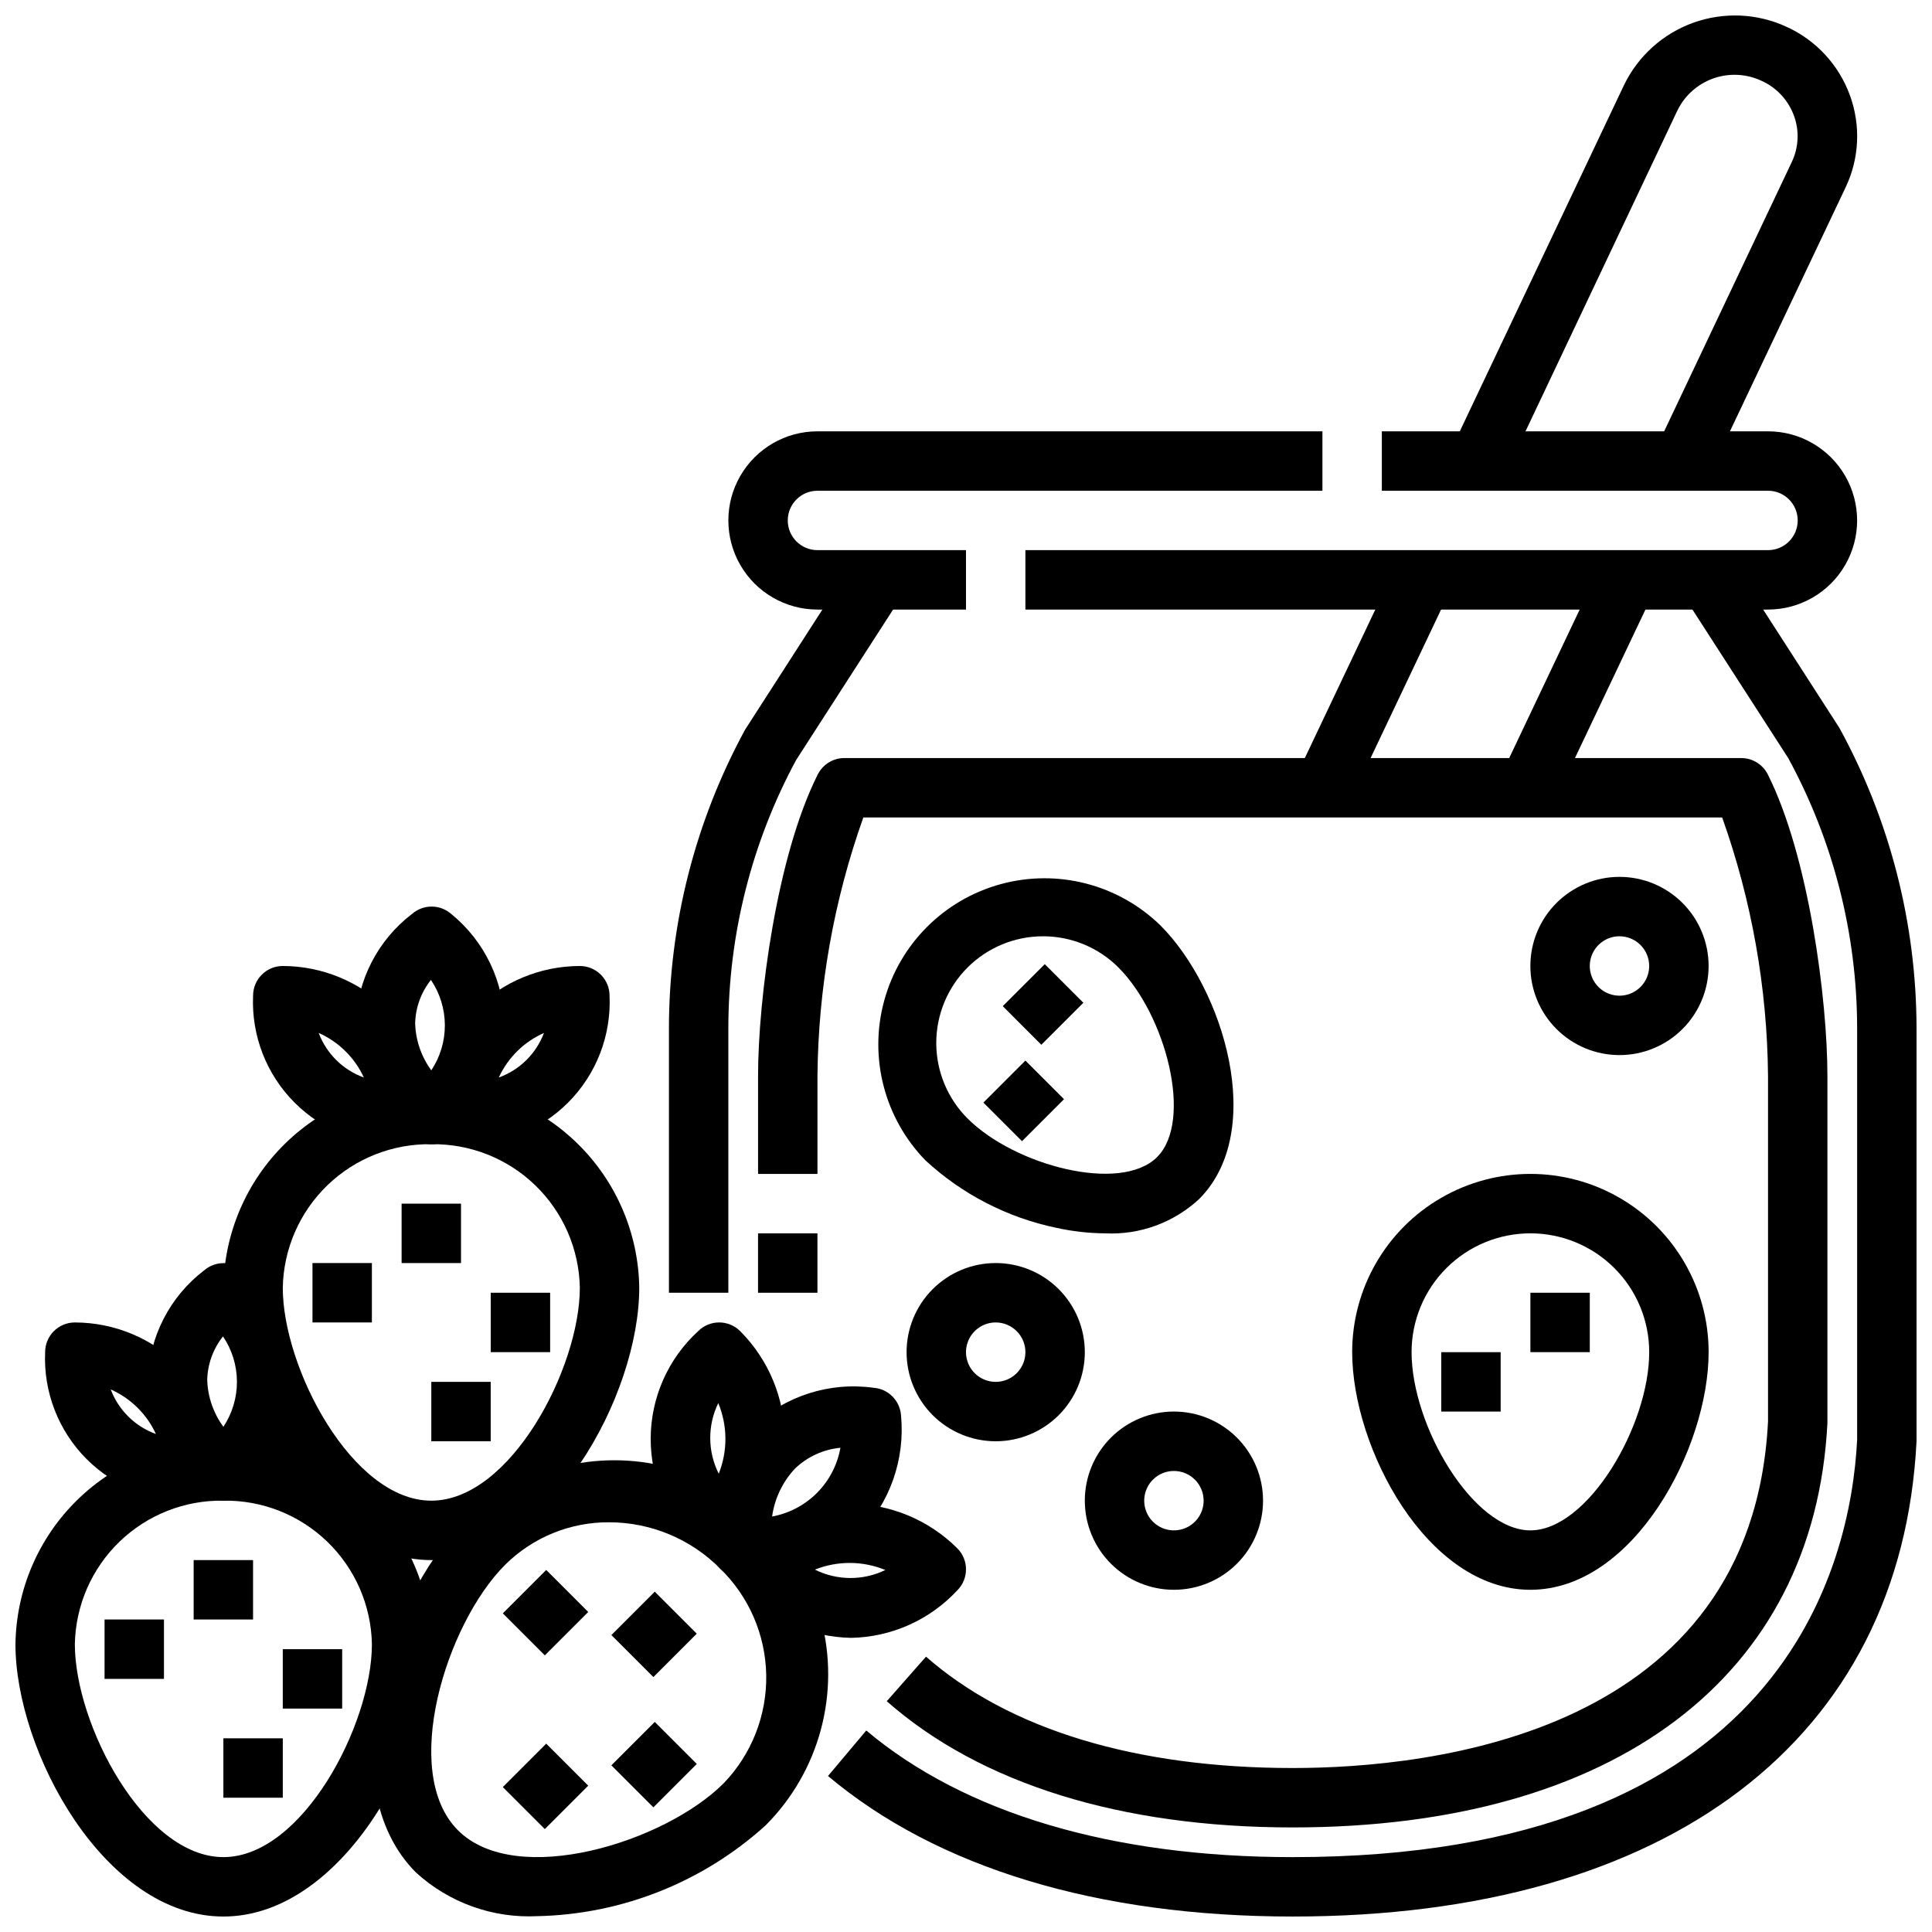 <?xml version="1.0" encoding="UTF-8"?>
<!-- Uploaded to: ICON Repo, www.iconrepo.com, Generator: ICON Repo Mixer Tools -->
<svg width="800px" height="800px" version="1.1" viewBox="144 144 512 512" xmlns="http://www.w3.org/2000/svg">
 <defs>
  <clipPath id="d">
   <path d="m148.09 525h110.91v126.9h-110.91z"/>
  </clipPath>
  <clipPath id="c">
   <path d="m242 530h122v121.9h-122z"/>
  </clipPath>
  <clipPath id="b">
   <path d="m363 293h288.9v358.9h-288.9z"/>
  </clipPath>
  <clipPath id="a">
   <path d="m528 148.09h109v121.91h-109z"/>
  </clipPath>
 </defs>
 <g clip-path="url(#d)">
  <path d="m203.2 651.9c-31.441 0-55.105-43.777-55.105-72.164v0.004c0.191-14.438 6.102-28.203 16.434-38.289 10.328-10.082 24.234-15.656 38.672-15.504 14.434-0.152 28.34 5.422 38.672 15.504 10.328 10.086 16.238 23.852 16.43 38.289 0 28.383-23.66 72.16-55.102 72.16zm0-110.21c-10.262-0.16-20.168 3.754-27.547 10.887-7.375 7.133-11.625 16.898-11.816 27.16 0 21.254 18.398 56.418 39.363 56.418 20.965 0 39.359-35.164 39.359-56.418-0.188-10.262-4.438-20.027-11.816-27.16-7.379-7.133-17.285-11.047-27.543-10.887z"/>
 </g>
 <path d="m195.32 541.7c-10.574 0.469-20.859-3.527-28.348-11.012-7.484-7.484-11.48-17.773-11.012-28.348 0-4.348 3.523-7.875 7.871-7.875 10.438 0.016 20.441 4.164 27.82 11.543s11.527 17.383 11.543 27.82c0 2.086-0.832 4.09-2.309 5.566s-3.477 2.305-5.566 2.305zm-21.977-29.488c2.07 5.496 6.445 9.812 11.973 11.809-2.422-5.262-6.68-9.461-11.973-11.809z"/>
 <path d="m203.28 541.7c-1.887 0-3.711-0.676-5.141-1.906-9.055-7.43-14.496-18.383-14.957-30.086 0.34-11.453 5.836-22.141 14.957-29.078 2.945-2.519 7.289-2.519 10.234 0 8.93 7.223 14.121 18.094 14.121 29.582s-5.191 22.359-14.121 29.582c-1.418 1.219-3.223 1.895-5.094 1.906zm-0.18-43.539h-0.004c-2.617 3.289-4.082 7.344-4.18 11.547 0.141 4.473 1.637 8.797 4.285 12.406 2.356-3.555 3.606-7.727 3.59-11.992-0.02-4.266-1.305-8.43-3.695-11.961z"/>
 <path d="m195.32 557.44h15.742v15.742h-15.742z"/>
 <path d="m171.71 573.18h15.742v15.742h-15.742z"/>
 <path d="m203.2 604.67h15.742v15.742h-15.742z"/>
 <path d="m218.94 581.05h15.742v15.742h-15.742z"/>
 <path d="m258.3 557.44c-31.441 0-55.105-43.777-55.105-72.164l0.004 0.004c0.191-14.434 6.102-28.203 16.43-38.289 10.332-10.082 24.238-15.656 38.672-15.5 14.438-0.156 28.344 5.418 38.672 15.5 10.332 10.086 16.242 23.855 16.434 38.289 0 28.387-23.664 72.16-55.105 72.16zm0-110.21c-10.258-0.16-20.164 3.754-27.543 10.887-7.379 7.133-11.629 16.898-11.816 27.16 0 21.254 18.398 56.418 39.359 56.418 20.965 0 39.359-35.164 39.359-56.418h0.004c-0.191-10.262-4.441-20.027-11.816-27.16-7.379-7.133-17.285-11.047-27.547-10.887z"/>
 <path d="m266.18 447.23c-4.348 0-7.875-3.523-7.875-7.871 0.016-10.438 4.164-20.441 11.543-27.82 7.379-7.379 17.383-11.527 27.82-11.539 2.086 0 4.09 0.828 5.566 2.305 1.473 1.477 2.305 3.477 2.305 5.566 0.469 10.574-3.527 20.863-11.012 28.348-7.488 7.484-17.773 11.48-28.348 11.012zm21.98-29.488h-0.004c-5.293 2.348-9.551 6.547-11.973 11.809 5.527-1.996 9.902-6.312 11.973-11.809z"/>
 <path d="m250.43 447.23c-10.574 0.469-20.863-3.527-28.348-11.012s-11.48-17.773-11.012-28.348c0-4.348 3.523-7.871 7.871-7.871 10.438 0.012 20.441 4.16 27.82 11.539 7.379 7.379 11.527 17.383 11.539 27.82 0 2.086-0.828 4.09-2.305 5.566-1.477 1.477-3.477 2.305-5.566 2.305zm-21.98-29.488h0.004c2.07 5.496 6.445 9.812 11.973 11.809-2.422-5.262-6.68-9.461-11.973-11.809z"/>
 <path d="m258.38 447.23c-1.883 0-3.707-0.676-5.137-1.906-9.055-7.43-14.5-18.379-14.957-30.086 0.34-11.453 5.836-22.141 14.957-29.078 2.949-2.543 7.32-2.543 10.27 0 8.934 7.223 14.125 18.094 14.125 29.582 0 11.488-5.191 22.359-14.125 29.582-1.426 1.23-3.246 1.906-5.133 1.906zm-0.18-43.539c-2.617 3.289-4.086 7.344-4.18 11.547 0.141 4.473 1.633 8.801 4.281 12.406 2.359-3.555 3.609-7.727 3.59-11.992-0.016-4.266-1.301-8.43-3.691-11.961z"/>
 <path d="m250.43 462.98h15.742v15.742h-15.742z"/>
 <path d="m226.81 478.72h15.742v15.742h-15.742z"/>
 <path d="m258.3 510.21h15.742v15.742h-15.742z"/>
 <path d="m274.05 486.59h15.742v15.742h-15.742z"/>
 <g clip-path="url(#c)">
  <path d="m286.44 651.8c-11.852 0.605-23.449-3.562-32.207-11.57-22.867-22.875-8.203-71.965 12.469-92.637l0.004-0.004c14.32-14.32 35.191-19.914 54.754-14.672 19.562 5.242 34.844 20.523 40.086 40.086 5.242 19.562-0.352 40.434-14.672 54.758-16.594 15.023-38.055 23.559-60.434 24.039zm18.996-104.38c-10.34-0.062-20.273 4.004-27.602 11.297-15.594 15.609-27.891 54.953-12.445 70.352 15.445 15.398 54.766 3.148 70.375-12.469 7.41-7.688 11.473-18 11.293-28.676-0.18-10.676-4.582-20.844-12.246-28.277-7.777-7.816-18.348-12.215-29.375-12.227z"/>
 </g>
 <path d="m369.54 578.05c-10.945-0.23-21.363-4.754-29-12.594-3.074-3.074-3.074-8.059 0-11.133 7.582-7.566 17.863-11.816 28.578-11.816 10.715 0 20.992 4.25 28.578 11.816 3.074 3.074 3.074 8.059 0 11.133-7.285 7.848-17.449 12.395-28.156 12.594zm-9.629-18.105c5.883 2.949 12.801 2.996 18.719 0.125-5.988-2.469-12.707-2.5-18.719-0.086z"/>
 <path d="m334.59 556.23c-2.086 0-4.09-0.828-5.566-2.305-8.02-7.34-12.586-17.711-12.586-28.582s4.566-21.238 12.586-28.578c3.074-3.074 8.059-3.074 11.133 0 7.566 7.586 11.82 17.863 11.82 28.578s-4.254 20.996-11.82 28.582c-1.477 1.477-3.481 2.305-5.566 2.305zm-0.242-40.398c-2.879 5.918-2.832 12.84 0.125 18.719 2.402-6.016 2.359-12.734-0.125-18.719z"/>
 <path d="m343.32 562.16c-1.148 0-2.305 0-3.481-0.133v-0.004c-3.879-0.297-6.957-3.379-7.25-7.258-1.211-11.98 2.769-23.906 10.934-32.754 8.559-8.09 20.328-11.855 31.992-10.234 3.883 0.293 6.965 3.379 7.258 7.258 1.141 11.711-2.965 23.328-11.207 31.723-7.504 7.438-17.684 11.547-28.246 11.402zm23.387-34.488c-4.512 0.438-8.746 2.375-12.02 5.508-3.289 3.512-5.41 7.953-6.07 12.715 4.516-0.832 8.668-3.019 11.906-6.277 3.234-3.258 5.398-7.426 6.199-11.945z"/>
 <path d="m306.02 577.31 11.5-11.5 11.133 11.133-11.5 11.5z"/>
 <path d="m277.25 571.56 11.504-11.504 11.133 11.133-11.504 11.504z"/>
 <path d="m277.25 617.59 11.504-11.504 11.133 11.133-11.504 11.504z"/>
 <path d="m306.02 611.83 11.504-11.504 11.133 11.133-11.504 11.504z"/>
 <path d="m612.54 305.54h-196.8v-15.746h196.8c4.348 0 7.871-3.523 7.871-7.871 0-4.348-3.523-7.871-7.871-7.871h-102.34v-15.746h102.34c8.438 0 16.234 4.504 20.453 11.809 4.219 7.309 4.219 16.309 0 23.617-4.219 7.305-12.016 11.809-20.453 11.809z"/>
 <path d="m400 305.54h-39.363c-8.434 0-16.23-4.504-20.449-11.809-4.219-7.309-4.219-16.309 0-23.617 4.219-7.305 12.016-11.809 20.449-11.809h133.82v15.742l-133.82 0.004c-4.348 0-7.871 3.523-7.871 7.871 0 4.348 3.523 7.871 7.871 7.871h39.359z"/>
 <path d="m337.02 486.59h-15.746v-70.059c0.023-27.66 6.961-54.871 20.184-79.164l28.301-43.973 13.242 8.535-28.008 43.469c-11.797 21.855-17.973 46.297-17.973 71.133z"/>
 <g clip-path="url(#b)">
  <path d="m486.59 651.9c-51.617 0-94.203-12.887-123.16-37.242l10.141-12.059c26.086 21.953 65.172 33.559 113.02 33.559 129.95 0 147.89-77.352 149.57-110.61v-109.02c-0.02-25.031-6.297-49.656-18.266-71.637l-27.719-42.98 13.242-8.535 28.02 43.492c13.391 24.418 20.43 51.809 20.465 79.66v109.42c-4 79.02-65.785 125.95-165.31 125.95z"/>
 </g>
 <path d="m344.89 470.85h15.742v15.742h-15.742z"/>
 <path d="m486.59 628.29c-45.523 0-82.727-11.57-107.59-33.449l10.406-11.809c21.941 19.277 55.555 29.512 97.188 29.512 36.465 0 121.72-8.949 125.95-91.82v-91.598c-0.211-23.348-4.32-46.492-12.152-68.488h-227.6c-7.836 21.996-11.941 45.141-12.156 68.488v25.977h-15.742v-25.977c0-20.152 4.902-58.254 15.824-79.887 1.328-2.652 4.035-4.332 7.004-4.344h237.73c2.969 0 5.684 1.672 7.023 4.32 10.902 21.656 15.809 59.734 15.809 79.91v92.023c-3.441 67.227-56.406 107.14-141.7 107.14z"/>
 <path d="m487.66 349.39 26.148-55.094 14.223 6.75-26.148 55.094z"/>
 <g clip-path="url(#a)">
  <path d="m542.95 269.55-14.219-6.754 45.656-96.266h0.004c3.723-7.691 10.309-13.617 18.348-16.508 8.043-2.887 16.895-2.512 24.656 1.055 7.844 3.547 13.918 10.109 16.855 18.199 2.914 7.957 2.496 16.758-1.156 24.402l-35.977 75.871-14.227-6.754 35.953-75.863c1.832-3.848 2.039-8.27 0.574-12.273-1.512-4.133-4.637-7.481-8.656-9.273-4-1.855-8.566-2.07-12.719-0.602-4.156 1.473-7.57 4.516-9.504 8.477z"/>
 </g>
 <path d="m541.82 349.39 26.148-55.094 14.223 6.75-26.148 55.094z"/>
 <path d="m549.57 565.31c-27.395 0-47.23-37.613-47.23-62.977 0-16.875 9-32.469 23.613-40.906 14.617-8.438 32.621-8.438 47.234 0 14.613 8.438 23.617 24.031 23.617 40.906 0 25.363-19.84 62.977-47.234 62.977zm0-94.465c-8.352 0-16.359 3.316-22.266 9.223-5.906 5.902-9.223 13.914-9.223 22.266 0 19.516 16.281 47.23 31.488 47.23 15.207 0 31.488-27.719 31.488-47.23 0-8.352-3.316-16.363-9.223-22.266-5.906-5.906-13.914-9.223-22.266-9.223z"/>
 <path d="m549.57 486.59h15.742v15.742h-15.742z"/>
 <path d="m525.95 502.34h15.742v15.742h-15.742z"/>
 <path d="m436.89 470.85c-4.387-0.035-8.754-0.531-13.035-1.48-12.926-2.711-24.871-8.875-34.574-17.832-10.895-11.168-15.066-27.266-10.969-42.32 4.102-15.055 15.859-26.816 30.914-30.918 15.051-4.102 31.152 0.07 42.32 10.965 16.648 16.656 28.285 54.441 10.234 72.5-6.738 6.25-15.711 9.527-24.891 9.086zm-16.477-78.723c-7.504-0.004-14.699 2.973-20.004 8.277-5.309 5.305-8.289 12.5-8.289 20.004 0 7.5 2.984 14.695 8.289 20 12.484 12.484 40.559 19.883 50.23 10.234 9.676-9.652 2.258-37.746-10.234-50.238l0.004-0.004c-5.301-5.305-12.496-8.281-19.996-8.273z"/>
 <path d="m409.74 410.64 11.137-11.129 10.227 10.234-11.137 11.129z"/>
 <path d="m404.61 436.2 11.133-11.133 10.23 10.23-11.133 11.133z"/>
 <path d="m455.1 565.31c-6.262 0-12.27-2.488-16.699-6.918-4.426-4.43-6.914-10.438-6.914-16.699 0-6.266 2.488-12.27 6.914-16.699 4.43-4.43 10.438-6.918 16.699-6.918 6.266 0 12.27 2.488 16.699 6.918 4.43 4.43 6.918 10.434 6.918 16.699 0 6.262-2.488 12.27-6.918 16.699-4.43 4.43-10.434 6.918-16.699 6.918zm0-31.488c-3.184 0-6.055 1.918-7.273 4.859-1.215 2.941-0.543 6.328 1.707 8.578 2.254 2.25 5.637 2.926 8.578 1.707 2.945-1.219 4.863-4.09 4.863-7.273 0-2.09-0.832-4.09-2.309-5.566-1.477-1.477-3.477-2.305-5.566-2.305z"/>
 <path d="m573.18 423.61c-6.266 0-12.27-2.488-16.699-6.914-4.43-4.43-6.918-10.438-6.918-16.699 0-6.266 2.488-12.273 6.918-16.699 4.43-4.43 10.434-6.918 16.699-6.918 6.262 0 12.27 2.488 16.699 6.918 4.43 4.426 6.918 10.434 6.918 16.699 0 6.262-2.488 12.27-6.918 16.699-4.43 4.426-10.438 6.914-16.699 6.914zm0-31.488c-3.184 0-6.055 1.918-7.273 4.859s-0.543 6.328 1.707 8.582c2.25 2.25 5.637 2.922 8.578 1.703 2.941-1.215 4.859-4.086 4.859-7.269 0-2.09-0.828-4.09-2.305-5.566-1.477-1.477-3.481-2.309-5.566-2.309z"/>
 <path d="m407.87 525.95c-6.266 0-12.27-2.488-16.699-6.914-4.43-4.43-6.918-10.438-6.918-16.699 0-6.266 2.488-12.27 6.918-16.699 4.43-4.43 10.434-6.918 16.699-6.918 6.262 0 12.27 2.488 16.699 6.918 4.43 4.43 6.918 10.434 6.918 16.699 0 6.262-2.488 12.27-6.918 16.699-4.43 4.426-10.438 6.914-16.699 6.914zm0-31.488c-3.184 0-6.055 1.918-7.273 4.863-1.219 2.941-0.543 6.324 1.707 8.578 2.25 2.25 5.637 2.922 8.578 1.707 2.941-1.219 4.859-4.09 4.859-7.273 0-2.09-0.828-4.09-2.305-5.566-1.477-1.477-3.481-2.309-5.566-2.309z"/>
</svg>
